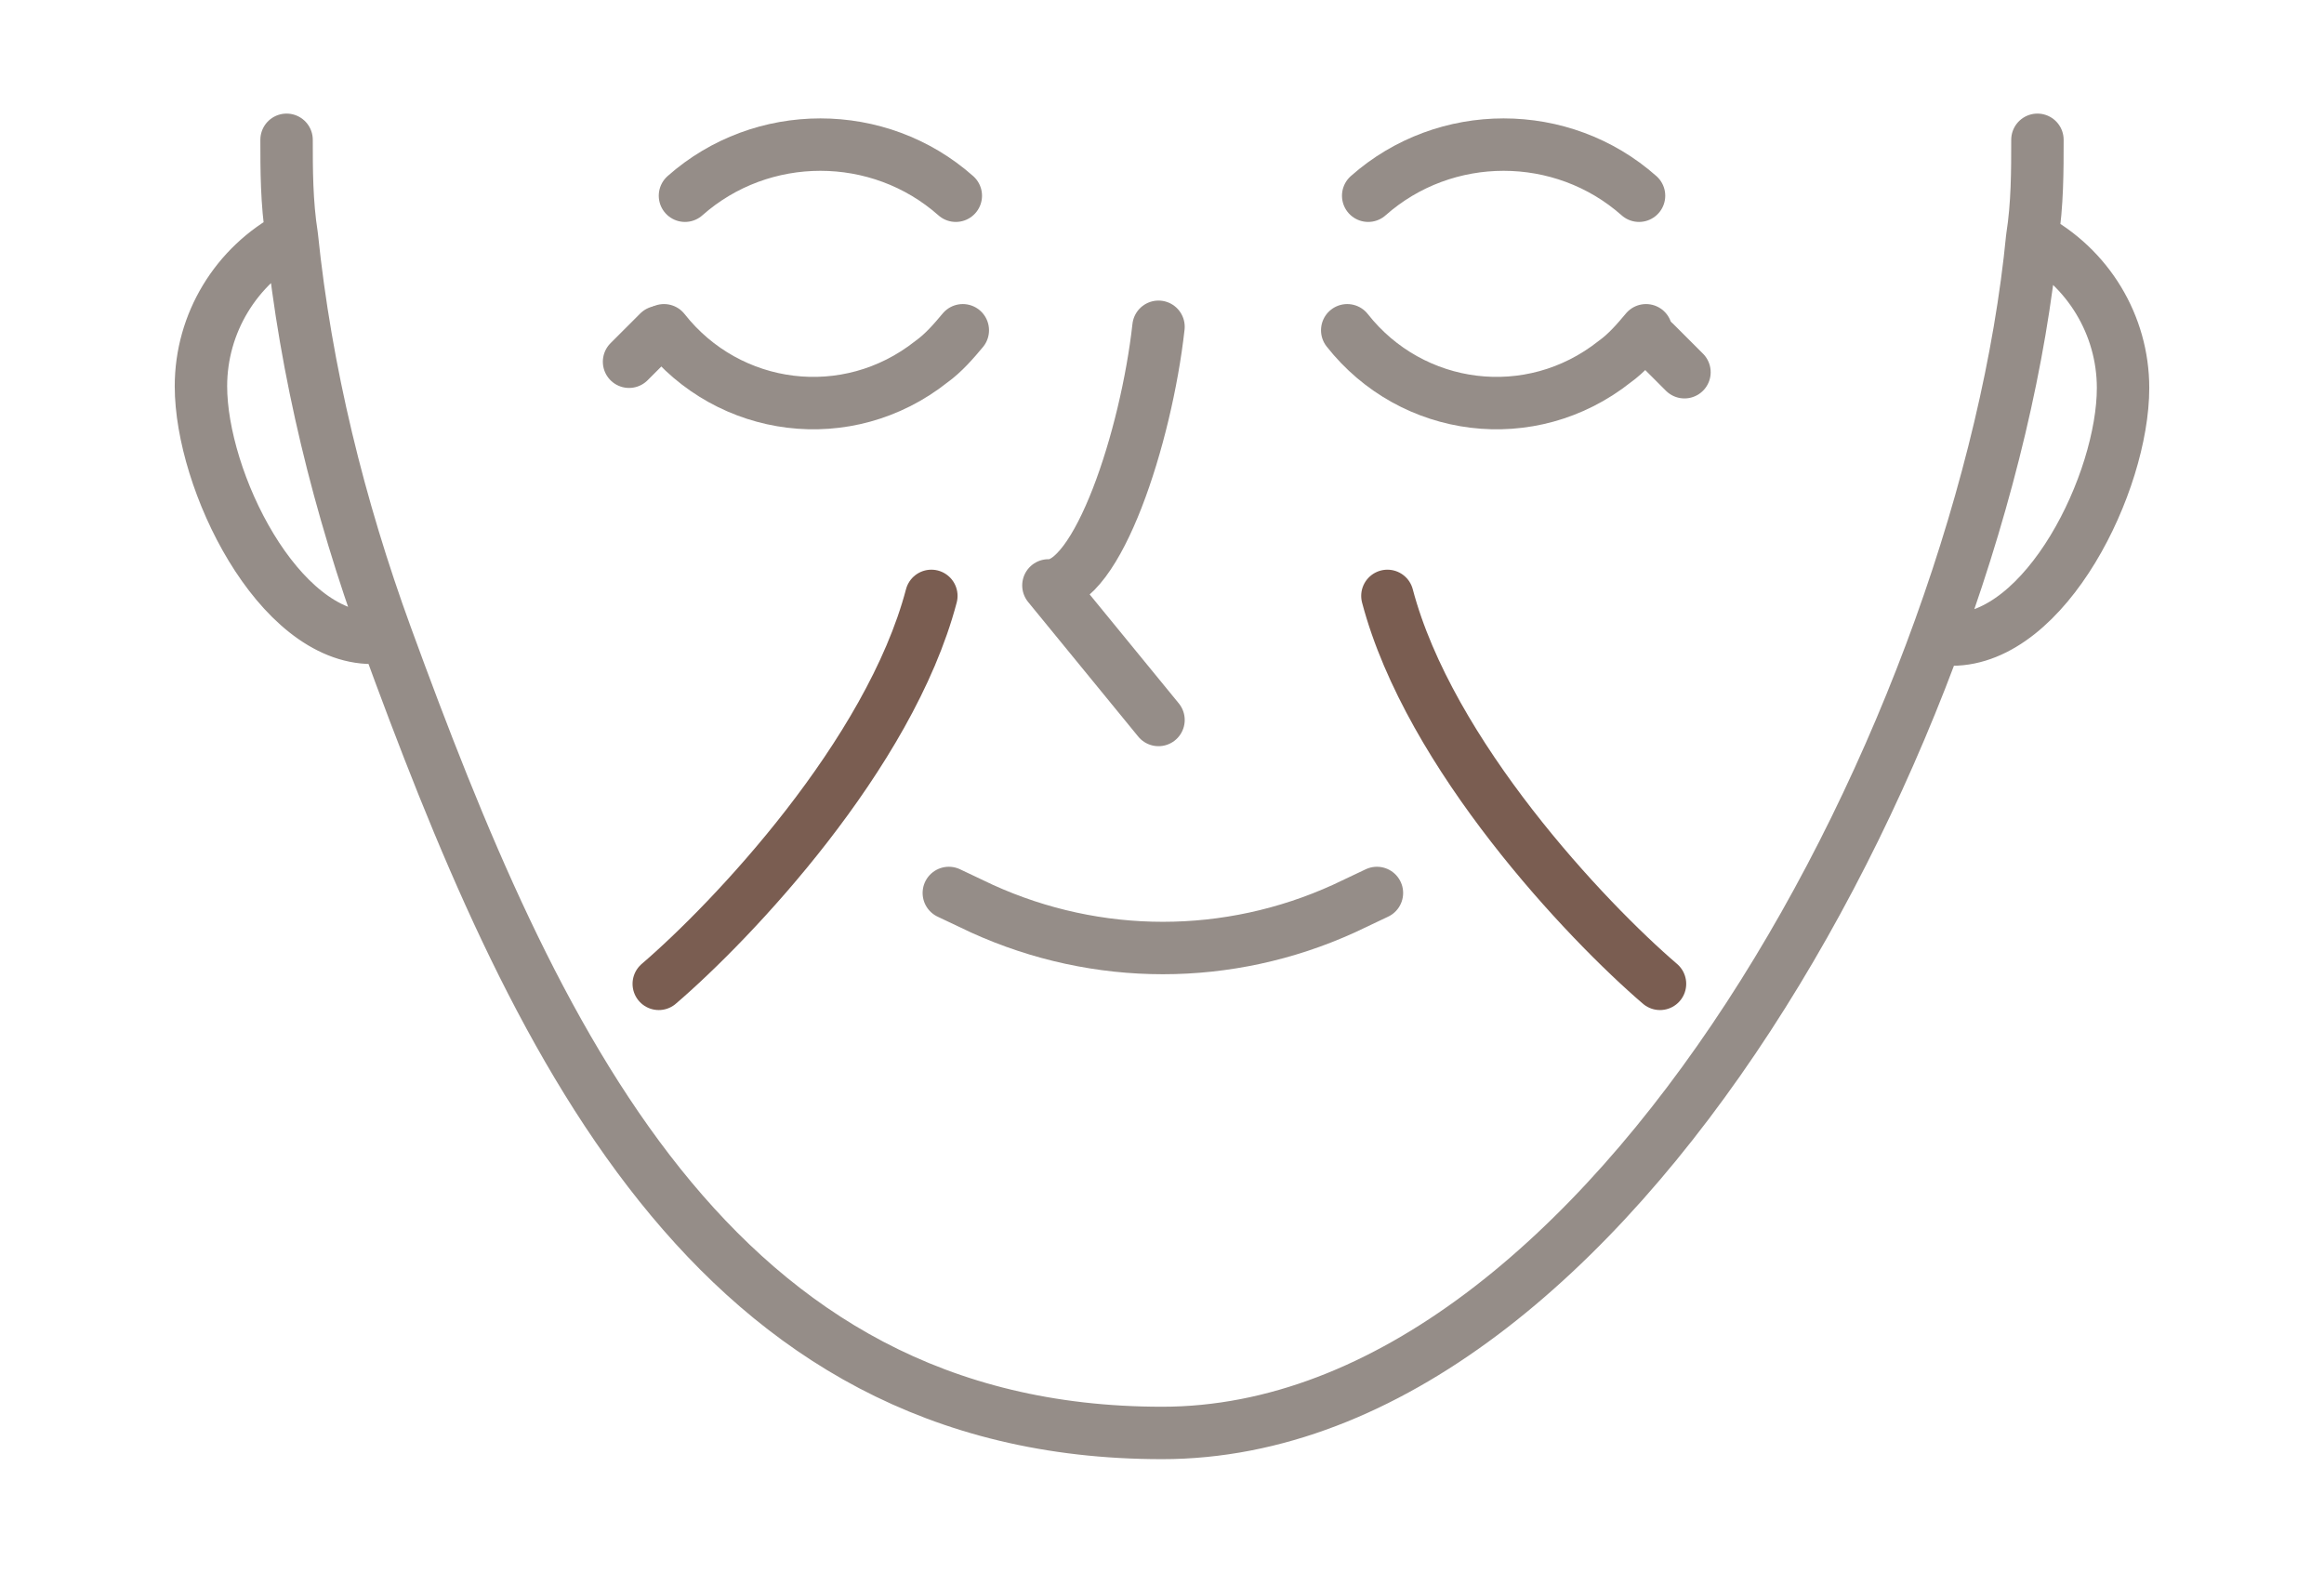 <?xml version="1.0" encoding="UTF-8"?>
<svg id="_레이어_1" xmlns="http://www.w3.org/2000/svg" version="1.1" viewBox="0 0 133 90">
  <!-- Generator: Adobe Illustrator 29.3.1, SVG Export Plug-In . SVG Version: 2.1.0 Build 151)  -->
  <defs>
    <style>
      .st0, .st1, .st2 {
        fill: none;
        stroke-linecap: round;
        stroke-width: 3px;
      }

      .st0, .st2 {
        stroke: #958d88;
      }

      .st1 {
        stroke: #7a5d51;
      }

      .st2 {
        stroke-linejoin: round;
      }
    </style>
  </defs>
  <g id="treatment-icon-face11">
    <g id="_그룹_2245">
      <path id="_패스_5279" class="st2" d="M116.6,8c0,1.8,0,3.7-.3,5.6M16.4,8c0,1.7,0,3.6.3,5.5M116.3,13.6c3.2,1.7,5.2,5,5.2,8.6,0,5.4-4.4,14.4-9.8,14.4M116.3,13.6c-2.7,27.7-24,68.4-49.8,68.4S30.5,59.4,22.1,36.4M16.7,13.5c-3.2,1.7-5.2,5-5.2,8.6,0,5.4,4.4,14.4,9.8,14.4h.8M16.7,13.5c.8,7.8,2.7,15.5,5.4,22.9"/>
      <path id="_패스_5280" class="st2" d="M38,18.9h0c3.7,4.7,10.5,5.6,15.3,1.8.7-.5,1.3-1.2,1.8-1.8"/>
      <path id="_패스_5281" class="st2" d="M77.1,18.9h0c3.7,4.7,10.5,5.6,15.3,1.8.7-.5,1.3-1.2,1.8-1.8"/>
      <path id="_패스_5282" class="st0" d="M39.2,11.2h0c4.4-3.9,11.1-3.9,15.5,0"/>
      <path id="_패스_5283" class="st2" d="M78.3,11.2h0c4.4-3.9,11.1-3.9,15.5,0"/>
      <path id="_패스_5284" class="st2" d="M54.3,51.1l1.9.9c6.6,3,14.1,3,20.7,0l1.9-.9"/>
      <path id="_패스_5285" class="st2" d="M66.3,18.7c-.7,6.3-3.5,14.9-6.3,14.8l6.3,7.7"/>
      <path id="_패스_5286" class="st1" d="M37.7,56.3c4.2-3.6,13.2-13.1,15.6-22.2"/>
      <path id="_패스_5289" class="st1" d="M95,56.3c-4.2-3.6-13.2-13.1-15.6-22.2"/>
      <line id="_선_137" class="st2" x1="37.7" y1="19" x2="36" y2="20.7"/>
      <line id="_선_138" class="st2" x1="94.7" y1="19.6" x2="96.4" y2="21.3"/>
    </g>
  </g>
</svg>
